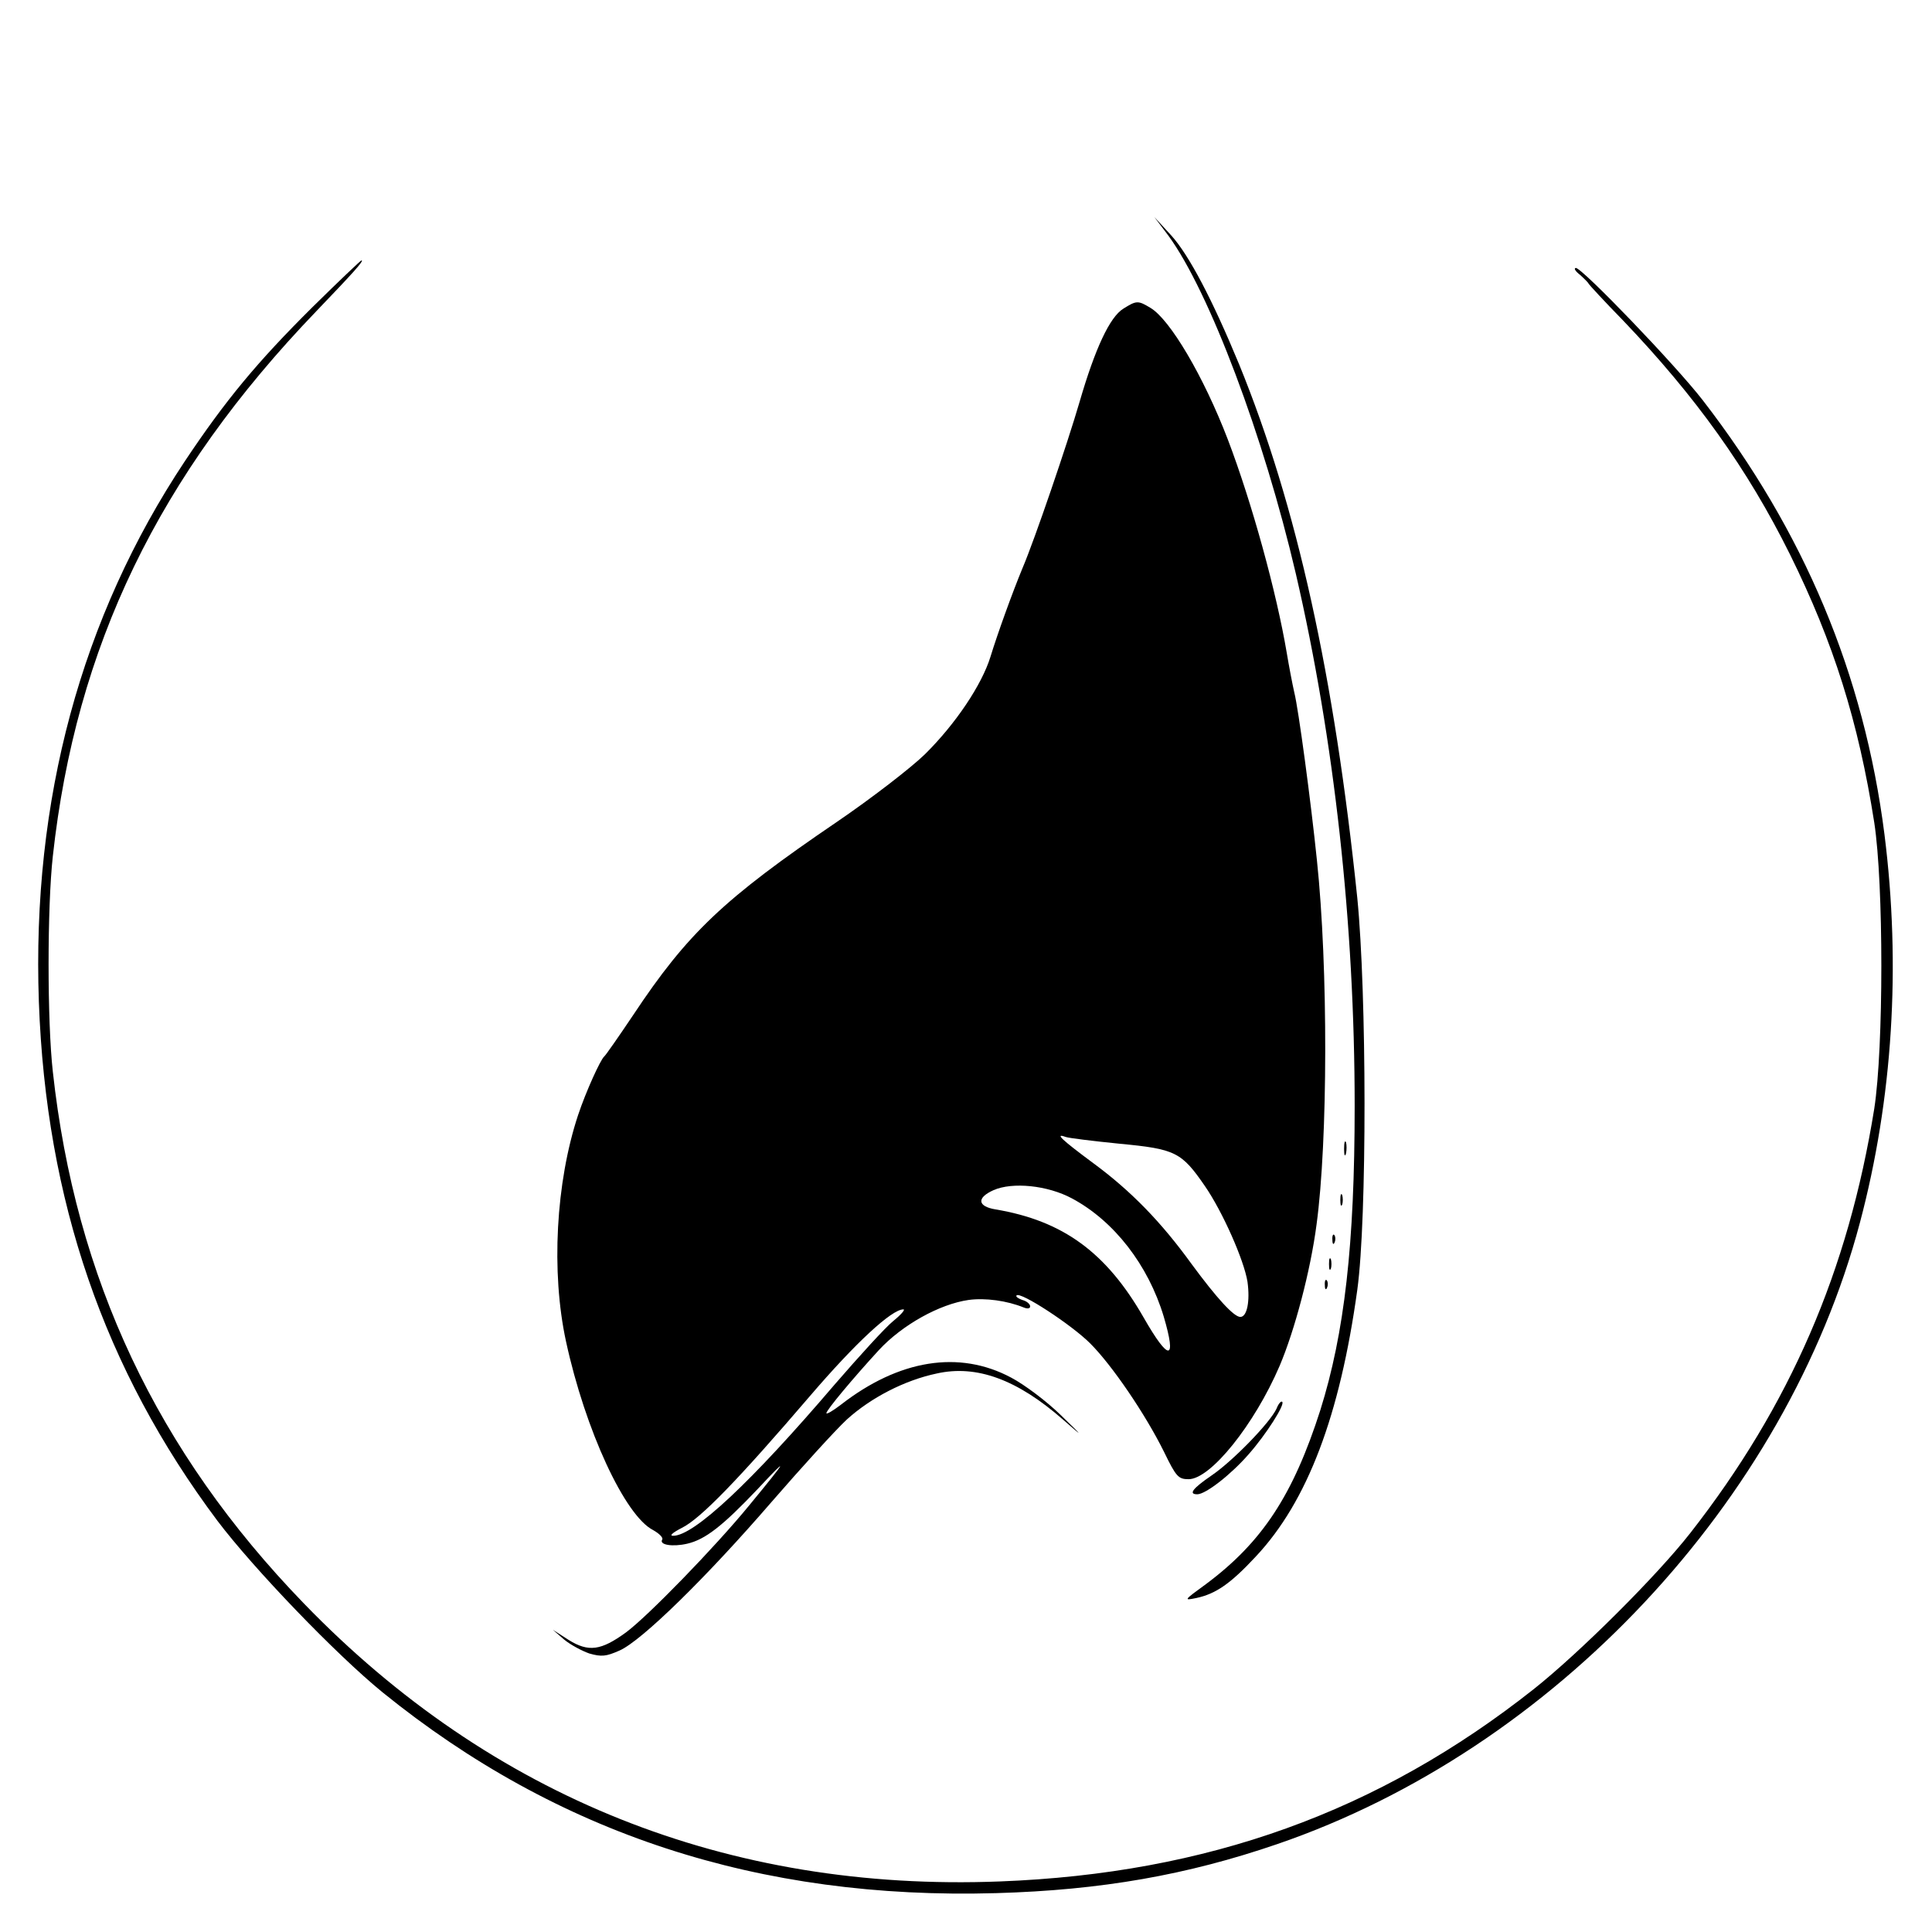 <?xml version="1.0" standalone="no"?>
<!DOCTYPE svg PUBLIC "-//W3C//DTD SVG 20010904//EN"
 "http://www.w3.org/TR/2001/REC-SVG-20010904/DTD/svg10.dtd">
<svg version="1.0" xmlns="http://www.w3.org/2000/svg"
 width="512pt" height="512pt" viewBox="0 0 512 512"
 preserveAspectRatio="xMidYMid meet">
<g transform="translate(0,512) scale(0.1,-0.1)"
fill="#000000" stroke="none">
<path d="M3096 4496 c109 -149 253 -532 338 -896 102 -440 156 -929 156 -1411
0 -367 -27 -602 -91 -806 -72 -225 -154 -350 -303 -461 -59 -43 -60 -44 -26
-37 52 11 91 38 158 110 137 146 223 374 269 707 26 189 25 786 0 1038 -61
589 -160 1039 -313 1414 -71 172 -133 290 -180 342 l-45 49 37 -49z"/>
<path d="M828 4306 c-146 -145 -230 -246 -338 -408 -275 -414 -406 -898 -387
-1433 19 -527 173 -974 473 -1375 96 -127 314 -354 438 -455 463 -375 998
-550 1626 -532 279 8 506 48 745 130 732 251 1348 908 1544 1647 87 328 109
680 65 1029 -54 424 -213 803 -482 1151 -73 94 -319 350 -336 350 -6 -1 -1 -9
12 -19 12 -11 22 -21 22 -23 0 -1 41 -46 92 -98 191 -200 329 -392 442 -620
115 -233 181 -442 223 -710 25 -163 25 -596 0 -758 -69 -430 -223 -786 -487
-1124 -89 -114 -294 -318 -415 -414 -412 -326 -866 -489 -1415 -510 -720 -28
-1348 223 -1845 737 -389 402 -605 861 -665 1409 -15 133 -15 436 0 571 61
556 280 1009 698 1444 95 99 128 135 120 135 -2 0 -61 -56 -130 -124z"/>
<path d="M2977 4302 c-36 -22 -75 -106 -116 -247 -32 -110 -119 -365 -151
-440 -27 -65 -67 -176 -85 -235 -23 -75 -93 -179 -174 -259 -37 -36 -142 -117
-233 -179 -300 -204 -396 -295 -540 -512 -39 -58 -73 -107 -77 -110 -10 -9
-48 -92 -69 -155 -59 -178 -72 -416 -32 -600 51 -235 156 -462 231 -500 16 -9
27 -20 24 -25 -9 -14 27 -20 66 -11 48 11 94 47 187 145 85 91 80 81 -23 -44
-91 -111 -268 -293 -326 -336 -66 -48 -99 -53 -152 -20 l-42 27 30 -26 c17
-14 47 -30 67 -37 32 -9 44 -8 80 8 59 26 232 196 403 394 79 91 168 189 199
218 64 58 153 104 238 122 106 24 214 -16 335 -122 56 -49 56 -48 -7 13 -36
35 -94 79 -130 98 -138 74 -298 48 -452 -72 -21 -16 -38 -26 -38 -22 0 8 71
93 139 167 62 67 161 122 238 133 44 6 102 -2 146 -20 10 -4 17 -3 17 3 0 6
-9 14 -21 17 -11 4 -18 9 -15 12 10 11 146 -78 195 -127 58 -58 146 -187 196
-288 32 -66 38 -72 65 -72 58 0 174 144 241 300 40 94 82 252 98 375 30 221
31 681 1 965 -16 156 -49 402 -60 445 -5 22 -14 69 -20 105 -27 160 -92 397
-156 565 -64 167 -153 318 -205 349 -33 20 -37 20 -72 -2z m-10 -2213 c148
-14 164 -22 226 -112 47 -68 104 -197 113 -254 7 -51 -1 -93 -19 -93 -17 0
-62 49 -129 140 -81 112 -161 194 -260 267 -85 63 -104 81 -74 70 8 -3 73 -11
143 -18z m-126 -145 c112 -60 202 -177 243 -313 35 -119 14 -120 -53 -3 -99
173 -214 257 -393 287 -48 8 -50 31 -5 51 50 22 143 13 208 -22z m-474 -325
c-21 -17 -90 -93 -155 -168 -222 -260 -373 -401 -428 -401 -11 0 -2 8 23 21
49 24 149 127 340 350 120 140 216 229 247 229 6 0 -6 -14 -27 -31z"/>
<path d="M3562 2075 c0 -16 2 -22 5 -12 2 9 2 23 0 30 -3 6 -5 -1 -5 -18z"/>
<path d="M3552 1940 c0 -14 2 -19 5 -12 2 6 2 18 0 25 -3 6 -5 1 -5 -13z"/>
<path d="M3531 1834 c0 -11 3 -14 6 -6 3 7 2 16 -1 19 -3 4 -6 -2 -5 -13z"/>
<path d="M3522 1770 c0 -14 2 -19 5 -12 2 6 2 18 0 25 -3 6 -5 1 -5 -13z"/>
<path d="M3511 1714 c0 -11 3 -14 6 -6 3 7 2 16 -1 19 -3 4 -6 -2 -5 -13z"/>
<path d="M3383 1387 c-17 -37 -116 -139 -172 -177 -51 -35 -62 -50 -38 -50 22
0 89 52 136 106 46 52 97 132 89 139 -3 3 -10 -5 -15 -18z"/>
</g>
</svg>

